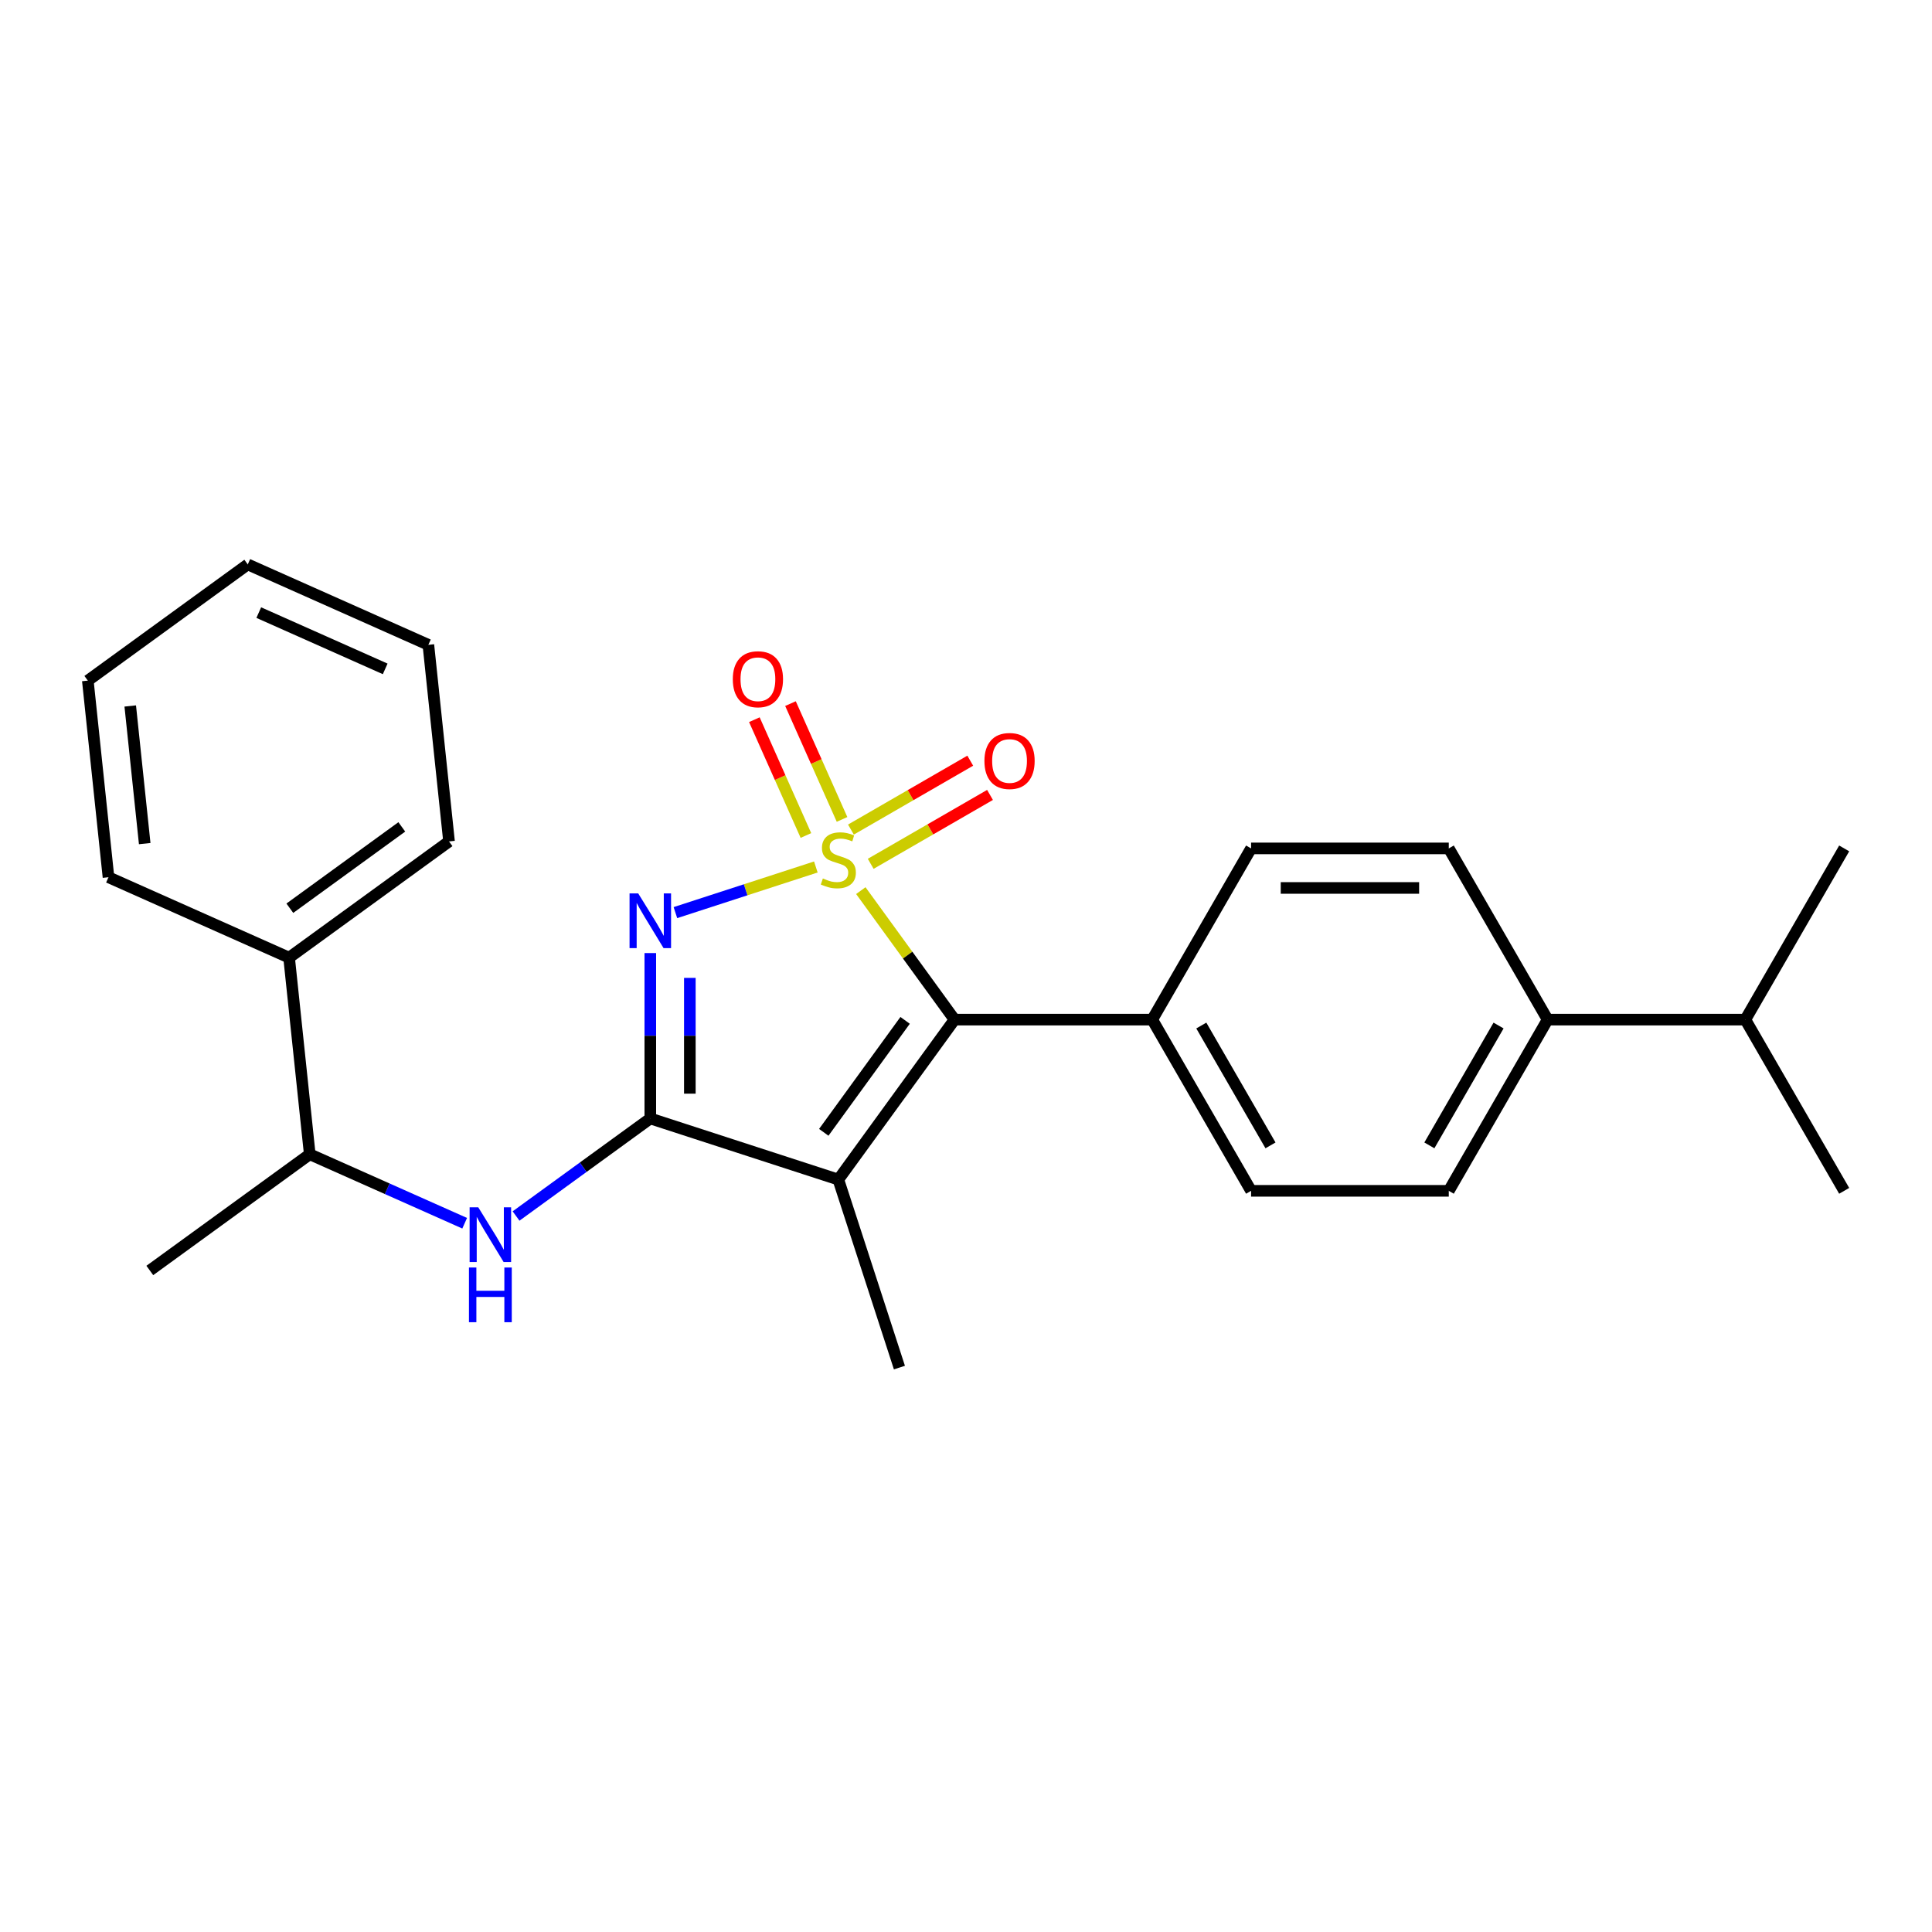 <?xml version='1.0' encoding='iso-8859-1'?>
<svg version='1.1' baseProfile='full'
              xmlns='http://www.w3.org/2000/svg'
                      xmlns:rdkit='http://www.rdkit.org/xml'
                      xmlns:xlink='http://www.w3.org/1999/xlink'
                  xml:space='preserve'
width='1000px' height='1000px' viewBox='0 0 1000 1000'>
<!-- END OF HEADER -->
<rect style='opacity:1.0;fill:#FFFFFF;stroke:none' width='1000' height='1000' x='0' y='0'> </rect>
<path class='bond-0' d='M 422.28,448.749 L 385.935,460.559' style='fill:none;fill-rule:evenodd;stroke:#CCCC00;stroke-width:6px;stroke-linecap:butt;stroke-linejoin:miter;stroke-opacity:1' />
<path class='bond-0' d='M 385.935,460.559 L 349.59,472.368' style='fill:none;fill-rule:evenodd;stroke:#0000FF;stroke-width:6px;stroke-linecap:butt;stroke-linejoin:miter;stroke-opacity:1' />
<path class='bond-2' d='M 445.556,460.987 L 469.811,494.37' style='fill:none;fill-rule:evenodd;stroke:#CCCC00;stroke-width:6px;stroke-linecap:butt;stroke-linejoin:miter;stroke-opacity:1' />
<path class='bond-2' d='M 469.811,494.37 L 494.065,527.754' style='fill:none;fill-rule:evenodd;stroke:#000000;stroke-width:6px;stroke-linecap:butt;stroke-linejoin:miter;stroke-opacity:1' />
<path class='bond-5' d='M 435.84,424.128 L 422.496,394.157' style='fill:none;fill-rule:evenodd;stroke:#CCCC00;stroke-width:6px;stroke-linecap:butt;stroke-linejoin:miter;stroke-opacity:1' />
<path class='bond-5' d='M 422.496,394.157 L 409.152,364.186' style='fill:none;fill-rule:evenodd;stroke:#FF0000;stroke-width:6px;stroke-linecap:butt;stroke-linejoin:miter;stroke-opacity:1' />
<path class='bond-5' d='M 417.144,432.452 L 403.8,402.481' style='fill:none;fill-rule:evenodd;stroke:#CCCC00;stroke-width:6px;stroke-linecap:butt;stroke-linejoin:miter;stroke-opacity:1' />
<path class='bond-5' d='M 403.8,402.481 L 390.456,372.51' style='fill:none;fill-rule:evenodd;stroke:#FF0000;stroke-width:6px;stroke-linecap:butt;stroke-linejoin:miter;stroke-opacity:1' />
<path class='bond-6' d='M 450.672,447.111 L 481.552,429.282' style='fill:none;fill-rule:evenodd;stroke:#CCCC00;stroke-width:6px;stroke-linecap:butt;stroke-linejoin:miter;stroke-opacity:1' />
<path class='bond-6' d='M 481.552,429.282 L 512.431,411.454' style='fill:none;fill-rule:evenodd;stroke:#FF0000;stroke-width:6px;stroke-linecap:butt;stroke-linejoin:miter;stroke-opacity:1' />
<path class='bond-6' d='M 440.44,429.387 L 471.319,411.558' style='fill:none;fill-rule:evenodd;stroke:#CCCC00;stroke-width:6px;stroke-linecap:butt;stroke-linejoin:miter;stroke-opacity:1' />
<path class='bond-6' d='M 471.319,411.558 L 502.199,393.73' style='fill:none;fill-rule:evenodd;stroke:#FF0000;stroke-width:6px;stroke-linecap:butt;stroke-linejoin:miter;stroke-opacity:1' />
<path class='bond-1' d='M 336.597,493.308 L 336.597,536.113' style='fill:none;fill-rule:evenodd;stroke:#0000FF;stroke-width:6px;stroke-linecap:butt;stroke-linejoin:miter;stroke-opacity:1' />
<path class='bond-1' d='M 336.597,536.113 L 336.597,578.918' style='fill:none;fill-rule:evenodd;stroke:#000000;stroke-width:6px;stroke-linecap:butt;stroke-linejoin:miter;stroke-opacity:1' />
<path class='bond-1' d='M 357.063,506.149 L 357.063,536.113' style='fill:none;fill-rule:evenodd;stroke:#0000FF;stroke-width:6px;stroke-linecap:butt;stroke-linejoin:miter;stroke-opacity:1' />
<path class='bond-1' d='M 357.063,536.113 L 357.063,566.077' style='fill:none;fill-rule:evenodd;stroke:#000000;stroke-width:6px;stroke-linecap:butt;stroke-linejoin:miter;stroke-opacity:1' />
<path class='bond-4' d='M 336.597,578.918 L 301.853,604.161' style='fill:none;fill-rule:evenodd;stroke:#000000;stroke-width:6px;stroke-linecap:butt;stroke-linejoin:miter;stroke-opacity:1' />
<path class='bond-4' d='M 301.853,604.161 L 267.11,629.404' style='fill:none;fill-rule:evenodd;stroke:#0000FF;stroke-width:6px;stroke-linecap:butt;stroke-linejoin:miter;stroke-opacity:1' />
<path class='bond-25' d='M 336.597,578.918 L 433.918,610.54' style='fill:none;fill-rule:evenodd;stroke:#000000;stroke-width:6px;stroke-linecap:butt;stroke-linejoin:miter;stroke-opacity:1' />
<path class='bond-3' d='M 494.065,527.754 L 433.918,610.54' style='fill:none;fill-rule:evenodd;stroke:#000000;stroke-width:6px;stroke-linecap:butt;stroke-linejoin:miter;stroke-opacity:1' />
<path class='bond-3' d='M 468.486,528.142 L 426.383,586.092' style='fill:none;fill-rule:evenodd;stroke:#000000;stroke-width:6px;stroke-linecap:butt;stroke-linejoin:miter;stroke-opacity:1' />
<path class='bond-7' d='M 494.065,527.754 L 596.394,527.754' style='fill:none;fill-rule:evenodd;stroke:#000000;stroke-width:6px;stroke-linecap:butt;stroke-linejoin:miter;stroke-opacity:1' />
<path class='bond-15' d='M 433.918,610.54 L 465.539,707.86' style='fill:none;fill-rule:evenodd;stroke:#000000;stroke-width:6px;stroke-linecap:butt;stroke-linejoin:miter;stroke-opacity:1' />
<path class='bond-8' d='M 240.513,633.145 L 200.421,615.295' style='fill:none;fill-rule:evenodd;stroke:#0000FF;stroke-width:6px;stroke-linecap:butt;stroke-linejoin:miter;stroke-opacity:1' />
<path class='bond-8' d='M 200.421,615.295 L 160.329,597.445' style='fill:none;fill-rule:evenodd;stroke:#000000;stroke-width:6px;stroke-linecap:butt;stroke-linejoin:miter;stroke-opacity:1' />
<path class='bond-10' d='M 596.394,527.754 L 647.559,439.134' style='fill:none;fill-rule:evenodd;stroke:#000000;stroke-width:6px;stroke-linecap:butt;stroke-linejoin:miter;stroke-opacity:1' />
<path class='bond-11' d='M 596.394,527.754 L 647.559,616.373' style='fill:none;fill-rule:evenodd;stroke:#000000;stroke-width:6px;stroke-linecap:butt;stroke-linejoin:miter;stroke-opacity:1' />
<path class='bond-11' d='M 621.793,530.814 L 657.608,592.847' style='fill:none;fill-rule:evenodd;stroke:#000000;stroke-width:6px;stroke-linecap:butt;stroke-linejoin:miter;stroke-opacity:1' />
<path class='bond-14' d='M 160.329,597.445 L 149.633,495.676' style='fill:none;fill-rule:evenodd;stroke:#000000;stroke-width:6px;stroke-linecap:butt;stroke-linejoin:miter;stroke-opacity:1' />
<path class='bond-17' d='M 160.329,597.445 L 77.543,657.592' style='fill:none;fill-rule:evenodd;stroke:#000000;stroke-width:6px;stroke-linecap:butt;stroke-linejoin:miter;stroke-opacity:1' />
<path class='bond-9' d='M 801.052,527.754 L 749.888,616.373' style='fill:none;fill-rule:evenodd;stroke:#000000;stroke-width:6px;stroke-linecap:butt;stroke-linejoin:miter;stroke-opacity:1' />
<path class='bond-9' d='M 775.653,530.814 L 739.838,592.847' style='fill:none;fill-rule:evenodd;stroke:#000000;stroke-width:6px;stroke-linecap:butt;stroke-linejoin:miter;stroke-opacity:1' />
<path class='bond-16' d='M 801.052,527.754 L 903.381,527.754' style='fill:none;fill-rule:evenodd;stroke:#000000;stroke-width:6px;stroke-linecap:butt;stroke-linejoin:miter;stroke-opacity:1' />
<path class='bond-26' d='M 801.052,527.754 L 749.888,439.134' style='fill:none;fill-rule:evenodd;stroke:#000000;stroke-width:6px;stroke-linecap:butt;stroke-linejoin:miter;stroke-opacity:1' />
<path class='bond-13' d='M 647.559,439.134 L 749.888,439.134' style='fill:none;fill-rule:evenodd;stroke:#000000;stroke-width:6px;stroke-linecap:butt;stroke-linejoin:miter;stroke-opacity:1' />
<path class='bond-13' d='M 662.908,459.6 L 734.538,459.6' style='fill:none;fill-rule:evenodd;stroke:#000000;stroke-width:6px;stroke-linecap:butt;stroke-linejoin:miter;stroke-opacity:1' />
<path class='bond-12' d='M 647.559,616.373 L 749.888,616.373' style='fill:none;fill-rule:evenodd;stroke:#000000;stroke-width:6px;stroke-linecap:butt;stroke-linejoin:miter;stroke-opacity:1' />
<path class='bond-18' d='M 149.633,495.676 L 232.419,435.529' style='fill:none;fill-rule:evenodd;stroke:#000000;stroke-width:6px;stroke-linecap:butt;stroke-linejoin:miter;stroke-opacity:1' />
<path class='bond-18' d='M 150.021,470.097 L 207.971,427.994' style='fill:none;fill-rule:evenodd;stroke:#000000;stroke-width:6px;stroke-linecap:butt;stroke-linejoin:miter;stroke-opacity:1' />
<path class='bond-19' d='M 149.633,495.676 L 56.151,454.056' style='fill:none;fill-rule:evenodd;stroke:#000000;stroke-width:6px;stroke-linecap:butt;stroke-linejoin:miter;stroke-opacity:1' />
<path class='bond-20' d='M 903.381,527.754 L 954.545,616.373' style='fill:none;fill-rule:evenodd;stroke:#000000;stroke-width:6px;stroke-linecap:butt;stroke-linejoin:miter;stroke-opacity:1' />
<path class='bond-21' d='M 903.381,527.754 L 954.545,439.134' style='fill:none;fill-rule:evenodd;stroke:#000000;stroke-width:6px;stroke-linecap:butt;stroke-linejoin:miter;stroke-opacity:1' />
<path class='bond-23' d='M 232.419,435.529 L 221.723,333.761' style='fill:none;fill-rule:evenodd;stroke:#000000;stroke-width:6px;stroke-linecap:butt;stroke-linejoin:miter;stroke-opacity:1' />
<path class='bond-22' d='M 56.151,454.056 L 45.455,352.287' style='fill:none;fill-rule:evenodd;stroke:#000000;stroke-width:6px;stroke-linecap:butt;stroke-linejoin:miter;stroke-opacity:1' />
<path class='bond-22' d='M 74.9,436.651 L 67.413,365.413' style='fill:none;fill-rule:evenodd;stroke:#000000;stroke-width:6px;stroke-linecap:butt;stroke-linejoin:miter;stroke-opacity:1' />
<path class='bond-24' d='M 45.455,352.287 L 128.24,292.14' style='fill:none;fill-rule:evenodd;stroke:#000000;stroke-width:6px;stroke-linecap:butt;stroke-linejoin:miter;stroke-opacity:1' />
<path class='bond-27' d='M 221.723,333.761 L 128.24,292.14' style='fill:none;fill-rule:evenodd;stroke:#000000;stroke-width:6px;stroke-linecap:butt;stroke-linejoin:miter;stroke-opacity:1' />
<path class='bond-27' d='M 199.376,346.214 L 133.939,317.079' style='fill:none;fill-rule:evenodd;stroke:#000000;stroke-width:6px;stroke-linecap:butt;stroke-linejoin:miter;stroke-opacity:1' />
<path  class='atom-0' d='M 425.918 454.688
Q 426.238 454.808, 427.558 455.368
Q 428.878 455.928, 430.318 456.288
Q 431.798 456.608, 433.238 456.608
Q 435.918 456.608, 437.478 455.328
Q 439.038 454.008, 439.038 451.728
Q 439.038 450.168, 438.238 449.208
Q 437.478 448.248, 436.278 447.728
Q 435.078 447.208, 433.078 446.608
Q 430.558 445.848, 429.038 445.128
Q 427.558 444.408, 426.478 442.888
Q 425.438 441.368, 425.438 438.808
Q 425.438 435.248, 427.838 433.048
Q 430.278 430.848, 435.078 430.848
Q 438.358 430.848, 442.078 432.408
L 441.158 435.488
Q 437.758 434.088, 435.198 434.088
Q 432.438 434.088, 430.918 435.248
Q 429.398 436.368, 429.438 438.328
Q 429.438 439.848, 430.198 440.768
Q 430.998 441.688, 432.118 442.208
Q 433.278 442.728, 435.198 443.328
Q 437.758 444.128, 439.278 444.928
Q 440.798 445.728, 441.878 447.368
Q 442.998 448.968, 442.998 451.728
Q 442.998 455.648, 440.358 457.768
Q 437.758 459.848, 433.398 459.848
Q 430.878 459.848, 428.958 459.288
Q 427.078 458.768, 424.838 457.848
L 425.918 454.688
' fill='#CCCC00'/>
<path  class='atom-1' d='M 330.337 462.429
L 339.617 477.429
Q 340.537 478.909, 342.017 481.589
Q 343.497 484.269, 343.577 484.429
L 343.577 462.429
L 347.337 462.429
L 347.337 490.749
L 343.457 490.749
L 333.497 474.349
Q 332.337 472.429, 331.097 470.229
Q 329.897 468.029, 329.537 467.349
L 329.537 490.749
L 325.857 490.749
L 325.857 462.429
L 330.337 462.429
' fill='#0000FF'/>
<path  class='atom-5' d='M 247.551 624.906
L 256.831 639.906
Q 257.751 641.386, 259.231 644.066
Q 260.711 646.746, 260.791 646.906
L 260.791 624.906
L 264.551 624.906
L 264.551 653.226
L 260.671 653.226
L 250.711 636.826
Q 249.551 634.906, 248.311 632.706
Q 247.111 630.506, 246.751 629.826
L 246.751 653.226
L 243.071 653.226
L 243.071 624.906
L 247.551 624.906
' fill='#0000FF'/>
<path  class='atom-5' d='M 242.731 656.058
L 246.571 656.058
L 246.571 668.098
L 261.051 668.098
L 261.051 656.058
L 264.891 656.058
L 264.891 684.378
L 261.051 684.378
L 261.051 671.298
L 246.571 671.298
L 246.571 684.378
L 242.731 684.378
L 242.731 656.058
' fill='#0000FF'/>
<path  class='atom-6' d='M 379.297 351.566
Q 379.297 344.766, 382.657 340.966
Q 386.017 337.166, 392.297 337.166
Q 398.577 337.166, 401.937 340.966
Q 405.297 344.766, 405.297 351.566
Q 405.297 358.446, 401.897 362.366
Q 398.497 366.246, 392.297 366.246
Q 386.057 366.246, 382.657 362.366
Q 379.297 358.486, 379.297 351.566
M 392.297 363.046
Q 396.617 363.046, 398.937 360.166
Q 401.297 357.246, 401.297 351.566
Q 401.297 346.006, 398.937 343.206
Q 396.617 340.366, 392.297 340.366
Q 387.977 340.366, 385.617 343.166
Q 383.297 345.966, 383.297 351.566
Q 383.297 357.286, 385.617 360.166
Q 387.977 363.046, 392.297 363.046
' fill='#FF0000'/>
<path  class='atom-7' d='M 509.537 393.884
Q 509.537 387.084, 512.897 383.284
Q 516.257 379.484, 522.537 379.484
Q 528.817 379.484, 532.177 383.284
Q 535.537 387.084, 535.537 393.884
Q 535.537 400.764, 532.137 404.684
Q 528.737 408.564, 522.537 408.564
Q 516.297 408.564, 512.897 404.684
Q 509.537 400.804, 509.537 393.884
M 522.537 405.364
Q 526.857 405.364, 529.177 402.484
Q 531.537 399.564, 531.537 393.884
Q 531.537 388.324, 529.177 385.524
Q 526.857 382.684, 522.537 382.684
Q 518.217 382.684, 515.857 385.484
Q 513.537 388.284, 513.537 393.884
Q 513.537 399.604, 515.857 402.484
Q 518.217 405.364, 522.537 405.364
' fill='#FF0000'/>
</svg>
